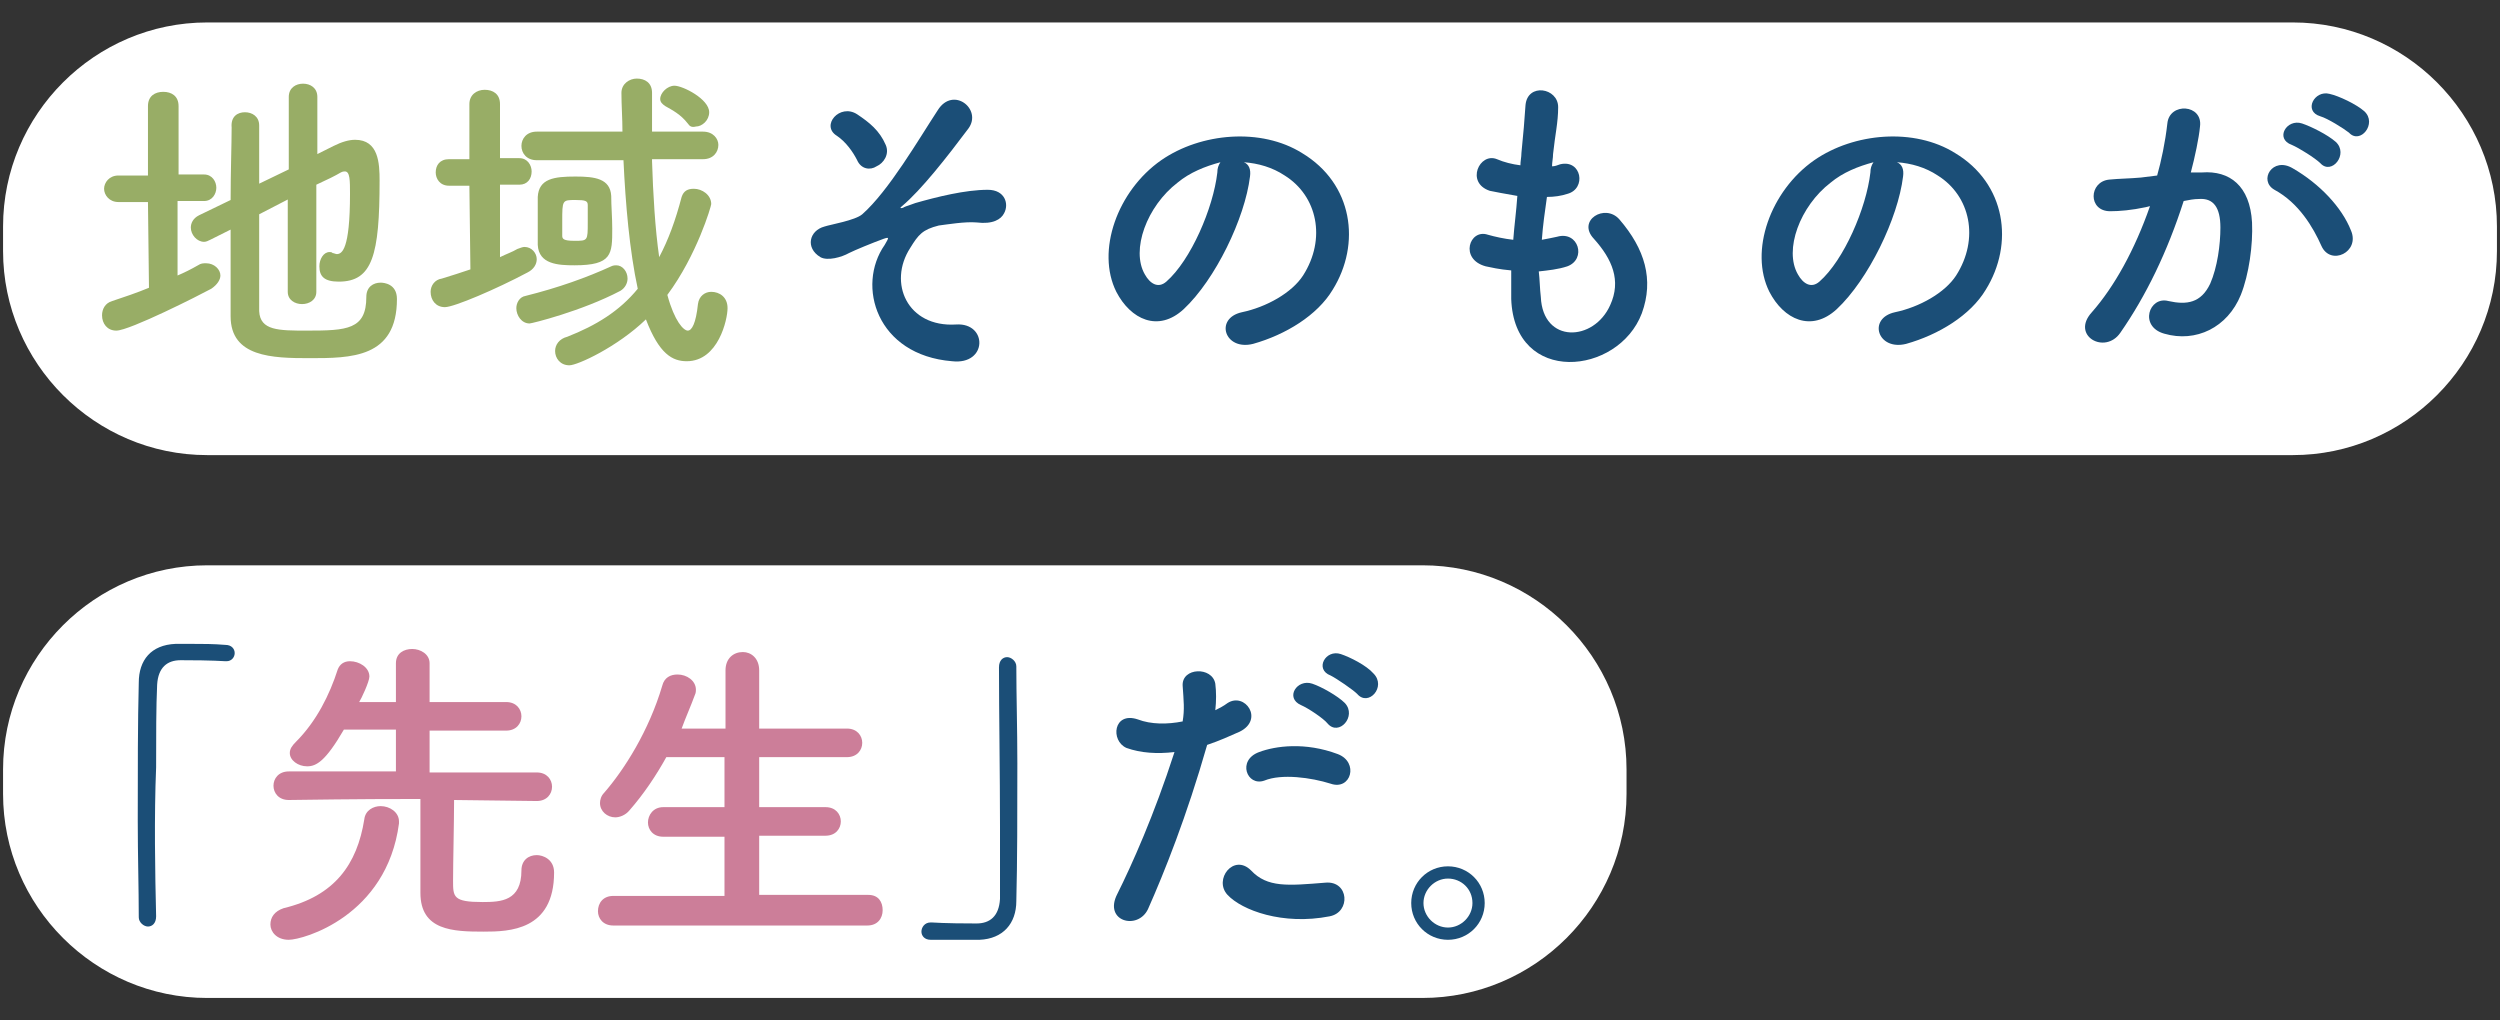<?xml version="1.0" encoding="utf-8"?>
<!-- Generator: Adobe Illustrator 26.0.3, SVG Export Plug-In . SVG Version: 6.00 Build 0)  -->
<svg version="1.1" id="レイヤー_1" xmlns="http://www.w3.org/2000/svg" xmlns:xlink="http://www.w3.org/1999/xlink" x="0px"
	 y="0px" width="245px" height="100px" viewBox="0 0 245 100" style="enable-background:new 0 0 245 100;" xml:space="preserve">
<rect x="0" y="0" width="245" height="100" fill="#333333" stroke="none"/>
<style type="text/css">
	.st0{fill:#FFFFFF;}
	.st1{fill:#98AD66;}
	.st2{fill:#1B4E77;}
	.st3{fill:#CC7E99;}
</style>
<g>
	<path class="st0" d="M224.7,2.2c11,0,20,9,20,20v2.4c0,11-9,20-20,20H20.3c-11,0-20-9-20-20v-2.4c0-11,9-20,20-20L224.7,2.2z"/>
	<path class="st0" d="M139.4,55.4c11,0,20,9,20,20v2.4c0,11-9,20-20,20H20.3c-11,0-20-9-20-20v-2.4c0-11,9-20,20-20H139.4z"/>
	<g>
		<path class="st1" d="M14.5,19.8h-2.9c-0.9,0-1.4-0.7-1.4-1.3s0.5-1.3,1.4-1.3h2.9v-6.8c0-1,0.7-1.4,1.5-1.4c0.8,0,1.5,0.4,1.5,1.4
			v6.7H20c0.8,0,1.2,0.7,1.2,1.3s-0.4,1.3-1.2,1.3h-2.6V27c0.7-0.3,1.3-0.6,2-1c0.3-0.2,0.5-0.2,0.8-0.2c0.8,0,1.4,0.6,1.4,1.2
			c0,0.4-0.3,0.9-0.9,1.3c-1.1,0.6-8,4.1-9.3,4.1c-0.9,0-1.4-0.7-1.4-1.5c0-0.6,0.3-1.2,1-1.4c1.2-0.4,2.4-0.8,3.6-1.3L14.5,19.8
			L14.5,19.8z M28.3,19.5L25.4,21c0,3.9,0,7.8,0,9.5c0.1,1.9,1.9,1.9,4.7,1.9c3.9,0,5.8-0.1,5.8-3.3c0-1,0.7-1.4,1.4-1.4
			c0.3,0,1.6,0.1,1.6,1.6c0,5.8-4.5,5.8-8.6,5.8c-3.6,0-7.7-0.1-7.7-4.1c0-2,0-5.2,0-8.5l-2,1c-0.2,0.1-0.4,0.2-0.6,0.2
			c-0.7,0-1.3-0.7-1.3-1.4c0-0.4,0.2-0.9,0.8-1.2l3.1-1.5c0-2.8,0.1-5.4,0.1-7.1C22.6,11.4,23.3,11,24,11s1.4,0.4,1.4,1.3l0,0
			c0,1.3,0,3.4,0,5.7l2.9-1.4V9.5c0-0.9,0.7-1.3,1.4-1.3c0.7,0,1.4,0.4,1.4,1.3v5.6l1.6-0.8c0.8-0.4,1.5-0.6,2.1-0.6
			c2.3,0,2.4,2.3,2.4,4c0,7.3-0.7,9.9-4,9.9c-1.4,0-1.9-0.5-1.9-1.5c0-0.7,0.4-1.4,1-1.4c0.1,0,0.2,0,0.3,0.1c0.1,0,0.3,0.1,0.4,0.1
			c0.5,0,1.3-0.4,1.3-5.9c0-1.3,0-2.2-0.5-2.2c-0.1,0-0.2,0-0.4,0.1c-0.5,0.3-1.3,0.7-2.4,1.2v10.5c0,0.8-0.7,1.2-1.4,1.2
			c-0.7,0-1.4-0.4-1.4-1.2v-9.1H28.3z"/>
		<path class="st1" d="M46,18.2h-2c-0.9,0-1.3-0.7-1.3-1.3c0-0.7,0.4-1.3,1.3-1.3h2v-5.4c0-0.9,0.7-1.4,1.5-1.4S49,9.2,49,10.2v5.3
			h1.9c0.8,0,1.2,0.7,1.2,1.3c0,0.7-0.4,1.3-1.2,1.3H49v7.1c0.6-0.3,1.2-0.5,1.7-0.8c0.3-0.1,0.5-0.2,0.7-0.2c0.7,0,1.2,0.6,1.2,1.2
			c0,0.5-0.3,1-0.9,1.3c-3,1.6-7.2,3.4-8.1,3.4s-1.4-0.7-1.4-1.5c0-0.6,0.4-1.2,1.1-1.3c1-0.3,1.9-0.6,2.8-0.9L46,18.2z M51.9,31.7
			c-0.8,0-1.3-0.8-1.3-1.5c0-0.5,0.3-1.1,0.9-1.2c3.2-0.8,6-1.8,8.4-2.9c0.2-0.1,0.4-0.1,0.5-0.1c0.6,0,1.1,0.6,1.1,1.3
			c0,0.4-0.2,0.9-0.7,1.2C57,30.5,52.1,31.7,51.9,31.7z M63.9,15.8c0.1,3.2,0.3,6.6,0.7,9.4c0.9-1.7,1.6-3.6,2.2-5.9
			c0.2-0.6,0.6-0.8,1.2-0.8c0.8,0,1.7,0.6,1.7,1.5c0,0.2-1.4,5-4.3,8.9c0.7,2.6,1.6,3.5,2,3.5s0.8-0.7,1-2.6
			c0.1-0.8,0.7-1.2,1.3-1.2c0.8,0,1.6,0.5,1.6,1.6s-0.9,5.2-4,5.2c-1.4,0-2.7-0.7-4-4.1c-2.8,2.7-6.7,4.5-7.5,4.5
			c-0.9,0-1.4-0.7-1.4-1.4c0-0.6,0.4-1.2,1.2-1.4c2.8-1.1,5.1-2.5,6.9-4.7c-0.8-3.7-1.2-8.3-1.4-12.6h-8.5c-1,0-1.5-0.7-1.5-1.4
			s0.5-1.4,1.5-1.4h7.9H61c0-1.3-0.1-2.6-0.1-3.8l0,0c0-0.9,0.8-1.4,1.5-1.4c0.8,0,1.5,0.4,1.5,1.4l0,0c0,1.2,0,2.4,0,3.8h5
			c1,0,1.5,0.7,1.5,1.3c0,0.7-0.5,1.4-1.5,1.4h-5V15.8z M56.3,26c-1.6,0-3.5-0.1-3.6-2c0-0.5,0-1.2,0-2c0-1,0-2,0-2.7
			c0.1-1.8,1.6-2,3.7-2c1.9,0,3.4,0.2,3.5,1.9c0,1,0.1,2.1,0.1,3.2C60,24.9,60,26,56.3,26z M57.6,21.8c0-0.6,0-1.2,0-1.7
			c0-0.4-0.2-0.5-1.2-0.5c-1.3,0-1.3,0-1.3,2.1c0,0.5,0,1,0,1.4c0,0.3,0.1,0.5,1.2,0.5C57.6,23.6,57.6,23.6,57.6,21.8z M67.4,12.1
			c-0.7-0.9-1.5-1.3-2.2-1.7c-0.3-0.2-0.5-0.4-0.5-0.7c0-0.6,0.7-1.3,1.4-1.3c0.8,0,3.4,1.3,3.4,2.6c0,0.8-0.7,1.4-1.3,1.4
			C67.8,12.5,67.6,12.4,67.4,12.1z"/>
		<path class="st2" d="M86.7,24c0.4-0.7,0.5-0.8-0.1-0.6c-1.1,0.4-2.8,1.1-3.4,1.4c-0.7,0.4-2.1,0.8-2.8,0.4c-1.5-0.9-1.1-2.6,0.4-3
			c0.6-0.2,3-0.6,3.7-1.2c2.6-2.3,5.5-7.3,7.4-10.2c1.5-2.4,4.4-0.1,3,1.8c-2.1,2.8-4.6,6-6.5,7.6c-0.4,0.3,0.1,0.2,0.2,0.1
			c0.2-0.1,0.6-0.2,1.1-0.4c2.1-0.6,4.9-1.3,7.1-1.3c1.7,0,2.1,1.4,1.6,2.3c-0.3,0.6-1.1,1.1-2.7,0.9c-1.1-0.1-2.9,0.2-3.7,0.3
			c-1.6,0.4-2,0.9-2.8,2.2c-2.2,3.4-0.3,7.8,4.5,7.5c3.1-0.2,3.1,4-0.4,3.6C85.9,34.8,83.9,28,86.7,24z M84,15.7
			c-0.4-0.8-1.1-1.8-2-2.4c-1.6-1,0.3-3.2,2-2.1c1.2,0.8,2.2,1.6,2.8,3c0.4,0.9-0.2,1.8-0.9,2.1C85.3,16.7,84.4,16.6,84,15.7z"/>
		<path class="st2" d="M122.5,17.3c-0.5,4.1-3.4,10.1-6.5,13c-2.5,2.3-5.2,1-6.6-1.7c-2-4,0.1-9.9,4.4-12.9
			c3.9-2.7,9.8-3.2,13.8-0.7c5,3,5.8,8.9,3,13.4c-1.5,2.5-4.6,4.4-7.8,5.3c-2.8,0.7-3.8-2.5-1.1-3.1c2.4-0.5,4.9-1.9,6-3.6
			c2.3-3.6,1.4-7.8-1.8-9.8c-1.2-0.8-2.6-1.2-4-1.3C122.4,16.1,122.6,16.6,122.5,17.3z M115.4,17.9c-3,2.3-4.6,6.6-3.2,9
			c0.5,0.9,1.3,1.4,2.1,0.7c2.4-2.1,4.6-7.2,5-10.7c0-0.4,0.1-0.7,0.3-1C118.1,16.3,116.6,16.9,115.4,17.9z"/>
		<path class="st2" d="M151,29.1c0.2,4.6,5.2,4.4,6.8,0.8c1.1-2.4,0.2-4.5-1.6-6.5c-1.7-1.8,1.1-3.5,2.5-1.9
			c2.5,2.9,3.4,5.9,2.2,9.2c-2.3,6.1-12.5,7.1-12.8-1.4c0-0.9,0-1.9,0-2.8c-1.2-0.1-2-0.3-2.5-0.4c-2.6-0.7-1.6-3.7,0.2-3.1
			c0.7,0.2,1.6,0.4,2.5,0.5c0.1-1.4,0.3-2.8,0.4-4.3c-1.2-0.2-2.2-0.4-2.7-0.5c-2.4-0.8-1-3.8,0.7-3.1c0.7,0.3,1.5,0.5,2.3,0.6
			c0-0.4,0.1-0.8,0.1-1.2c0.2-2,0.3-3.2,0.4-4.7c0.2-2.2,3.2-1.7,3.2,0.2c0,1.5-0.3,2.7-0.5,4.6c0,0.4-0.1,0.8-0.1,1.2
			c0.3,0,0.5-0.1,0.8-0.2c2.1-0.5,2.6,2.4,0.7,2.9c-0.6,0.2-1.3,0.3-2,0.3c-0.2,1.4-0.4,2.8-0.5,4.2c0.5-0.1,1.1-0.2,1.5-0.3
			c2.1-0.6,2.9,2.2,1,2.9c-0.9,0.3-1.9,0.4-2.8,0.5C150.9,27.4,150.9,28.3,151,29.1z"/>
		<path class="st2" d="M186.5,17.3c-0.5,4.1-3.4,10.1-6.5,13c-2.5,2.3-5.2,1-6.6-1.7c-2-4,0.1-9.9,4.4-12.9
			c3.9-2.7,9.8-3.2,13.8-0.7c5,3,5.8,8.9,3,13.4c-1.5,2.5-4.6,4.4-7.8,5.3c-2.8,0.7-3.8-2.5-1.1-3.1c2.4-0.5,4.9-1.9,6-3.6
			c2.3-3.6,1.4-7.8-1.8-9.8c-1.2-0.8-2.6-1.2-4-1.3C186.4,16.1,186.6,16.6,186.5,17.3z M179.4,17.9c-3,2.3-4.6,6.6-3.2,9
			c0.5,0.9,1.3,1.4,2.1,0.7c2.4-2.1,4.6-7.2,5-10.7c0-0.4,0.1-0.7,0.3-1C182.1,16.3,180.6,16.9,179.4,17.9z"/>
		<path class="st2" d="M215.8,16.9c2.7-0.2,4.7,1.3,4.9,4.9c0.1,2.2-0.3,5.1-1.1,7.1c-1.3,3.2-4.4,4.7-7.5,3.8
			c-2.5-0.7-1.5-3.7,0.4-3.2c1.8,0.4,3.2,0.2,4.1-1.7c0.7-1.6,1-3.8,1-5.5c0-2-0.7-2.9-2.1-2.8c-0.5,0-1,0.1-1.5,0.2
			c-1.6,5-3.7,9.3-6.2,12.9c-1.5,2.2-4.9,0.3-2.8-2c2.2-2.5,4.2-6.1,5.7-10.4l-0.4,0.1c-1.4,0.3-2.6,0.4-3.5,0.4
			c-2.2,0-2.1-2.9-0.1-3.1c1-0.1,2-0.1,3.1-0.2l1.6-0.2c0.4-1.4,0.8-3.3,1-5.1c0.2-2.1,3.5-1.9,3.2,0.3c-0.1,1.1-0.5,3-0.9,4.5
			L215.8,16.9z M227.5,24.1c-0.8-1.8-2.2-4.2-4.6-5.5c-1.6-0.9-0.2-3.3,1.8-2.1c2.6,1.5,4.8,3.8,5.7,6.1
			C231.3,24.7,228.4,26.1,227.5,24.1z M224.6,14.2c-1.7-0.6-0.5-2.6,1-2.1c0.9,0.3,2.5,1.1,3.3,1.8c1.3,1.2-0.4,3.3-1.5,2.1
			C226.9,15.5,225.3,14.5,224.6,14.2z M227.4,11.4c-1.7-0.5-0.6-2.6,0.9-2.2c0.9,0.2,2.6,1,3.4,1.7c1.3,1.2-0.4,3.3-1.5,2.1
			C229.7,12.6,228.1,11.6,227.4,11.4z"/>
		<path class="st2" d="M15.3,89.8c0,0.7-0.4,1-0.8,1c-0.4,0-0.9-0.4-0.9-0.9c0-2.8-0.1-6.1-0.1-9.5c0-4.8,0-9.7,0.1-13.5
			c0-2.2,1.2-3.7,3.6-3.8c0.5,0,1.1,0,1.6,0c1.1,0,2.1,0,3.3,0.1c0.6,0,0.9,0.4,0.9,0.8c0,0.4-0.3,0.8-0.8,0.8h-0.1
			c-0.2,0-1.1-0.1-4.4-0.1c-1.3,0-2.2,0.7-2.3,2.4c-0.1,2.1-0.1,5-0.1,8.1C15.1,80,15.2,85.6,15.3,89.8L15.3,89.8z"/>
		<path class="st3" d="M26.5,90.6c0-0.7,0.4-1.3,1.3-1.6c5-1.2,7.2-4.3,7.9-8.7c0.1-0.9,0.9-1.3,1.6-1.3c0.9,0,1.8,0.6,1.8,1.5
			c0,0.1,0,0.2,0,0.2c-1.2,9.1-9.4,11.4-10.8,11.4C27.1,92.1,26.5,91.3,26.5,90.6z M52.6,78.5l-8.1-0.1c0,2.1-0.1,6.2-0.1,7.9
			c0,1.6,0,2.1,2.9,2.1c1.8,0,3.8-0.1,3.8-3.1c0-1,0.7-1.5,1.5-1.5c0.6,0,1.7,0.4,1.7,1.7c0,5.7-4.4,5.8-6.9,5.8
			c-3,0-6.2-0.1-6.2-3.8c0-1,0-6.6,0-9.2c-2.1,0-6,0-12.9,0.1l0,0c-1,0-1.5-0.7-1.5-1.4c0-0.7,0.5-1.4,1.5-1.4h10.5v-4.1h-5.1
			c-1.8,3.1-2.7,3.6-3.6,3.6s-1.7-0.6-1.7-1.3c0-0.4,0.2-0.7,0.6-1.1c2-2,3.3-4.6,4.1-7.1c0.2-0.5,0.6-0.8,1.2-0.8
			c0.9,0,1.9,0.6,1.9,1.5c0,0.5-0.8,2.2-1,2.5h3.6V65c0-1,0.8-1.4,1.6-1.4s1.7,0.5,1.7,1.4v3.8h7.5c1,0,1.5,0.7,1.5,1.4
			s-0.5,1.4-1.5,1.4h-7.5v4.1h10.5c1,0,1.5,0.7,1.5,1.4C54.1,77.8,53.6,78.5,52.6,78.5L52.6,78.5z"/>
		<path class="st3" d="M60.1,90.7c-1,0-1.5-0.7-1.5-1.4c0-0.8,0.5-1.5,1.5-1.5H71V82h-6c-1,0-1.5-0.7-1.5-1.4c0-0.7,0.5-1.5,1.5-1.5
			h6v-4.9h-5.7c-1,1.8-2.2,3.6-3.6,5.2c-0.4,0.5-1,0.7-1.4,0.7c-0.8,0-1.5-0.6-1.5-1.4c0-0.3,0.1-0.7,0.4-1c2-2.3,4.4-6.1,5.7-10.5
			c0.2-0.8,0.8-1.1,1.5-1.1c0.9,0,1.8,0.6,1.8,1.5c0,0.1,0,0.3-0.1,0.5c-0.4,1.1-0.9,2.2-1.3,3.3h4.3v-5.7c0-1.2,0.8-1.8,1.7-1.8
			c0.8,0,1.6,0.6,1.6,1.8v5.7H83c1,0,1.5,0.7,1.5,1.4c0,0.7-0.5,1.4-1.5,1.4h-8.6v4.9h6.5c1,0,1.5,0.7,1.5,1.4
			c0,0.7-0.5,1.4-1.5,1.4h-6.5v5.8h10.7c1,0,1.4,0.7,1.4,1.5S86,90.7,85,90.7H60.1z"/>
		<path class="st2" d="M97.9,65.4c0-0.7,0.4-1,0.8-1s0.9,0.4,0.9,0.9c0,2.8,0.1,6.1,0.1,9.5c0,4.8,0,9.7-0.1,13.5
			c0,2.2-1.3,3.7-3.6,3.8c-0.8,0-1.4,0-2.1,0c-0.9,0-1.8,0-2.7,0c-0.6,0-0.9-0.4-0.9-0.8s0.3-0.9,0.9-0.9h0.1c0.2,0,1.1,0.1,4.4,0.1
			c1.3,0,2.2-0.7,2.3-2.4c0-1.8,0-4.3,0-7.1C98,75.8,97.9,69.8,97.9,65.4L97.9,65.4z"/>
		<path class="st2" d="M112.5,89.1c-1,2.1-4.4,1.2-3-1.5c1.4-2.8,3.6-7.7,5.6-13.9c-1.7,0.2-3.3,0.1-4.7-0.4
			c-1.6-0.7-1.3-3.6,1.1-2.8c1.3,0.5,2.9,0.5,4.4,0.2c0.2-1.2,0.1-2,0-3.5c-0.1-1.8,2.9-1.9,3.2-0.2c0.1,0.8,0.1,1.7,0,2.6
			c0.4-0.2,0.8-0.4,1.2-0.7c1.7-1.1,3.6,1.6,1.2,2.8c-0.9,0.4-2,0.9-3.2,1.3C116.3,80,114.1,85.5,112.5,89.1z M120.3,87.7
			c-1.4-1.5,0.6-4.1,2.3-2.4c1.6,1.7,3.6,1.5,7.3,1.2c2.3-0.2,2.5,2.9,0.4,3.3C125.7,90.7,121.7,89.2,120.3,87.7z M123.9,76.5
			c-1.7,0.6-2.7-2-0.5-2.8c1.6-0.6,4.5-1,7.7,0.2c2.1,0.8,1.3,3.6-0.7,2.9C128.5,76.2,125.6,75.8,123.9,76.5z M127.5,69.1
			c-1.6-0.7-0.4-2.6,1.1-2.1c0.9,0.3,2.5,1.2,3.2,1.9c1.2,1.3-0.6,3.3-1.7,2C129.7,70.4,128.2,69.4,127.5,69.1z M130.4,66.2
			c-1.6-0.6-0.5-2.6,1-2.1c0.9,0.3,2.5,1.1,3.2,1.9c1.3,1.3-0.5,3.3-1.6,2C132.6,67.6,131,66.5,130.4,66.2z"/>
		<path class="st2" d="M141.9,92.1c-2,0-3.6-1.6-3.6-3.6s1.6-3.6,3.6-3.6s3.6,1.6,3.6,3.6S143.9,92.1,141.9,92.1z M141.9,86.1
			c-1.3,0-2.4,1.1-2.4,2.4s1.1,2.4,2.4,2.4s2.4-1.1,2.4-2.4C144.3,87.1,143.2,86.1,141.9,86.1z"/>
	</g>
</g>
</svg>
